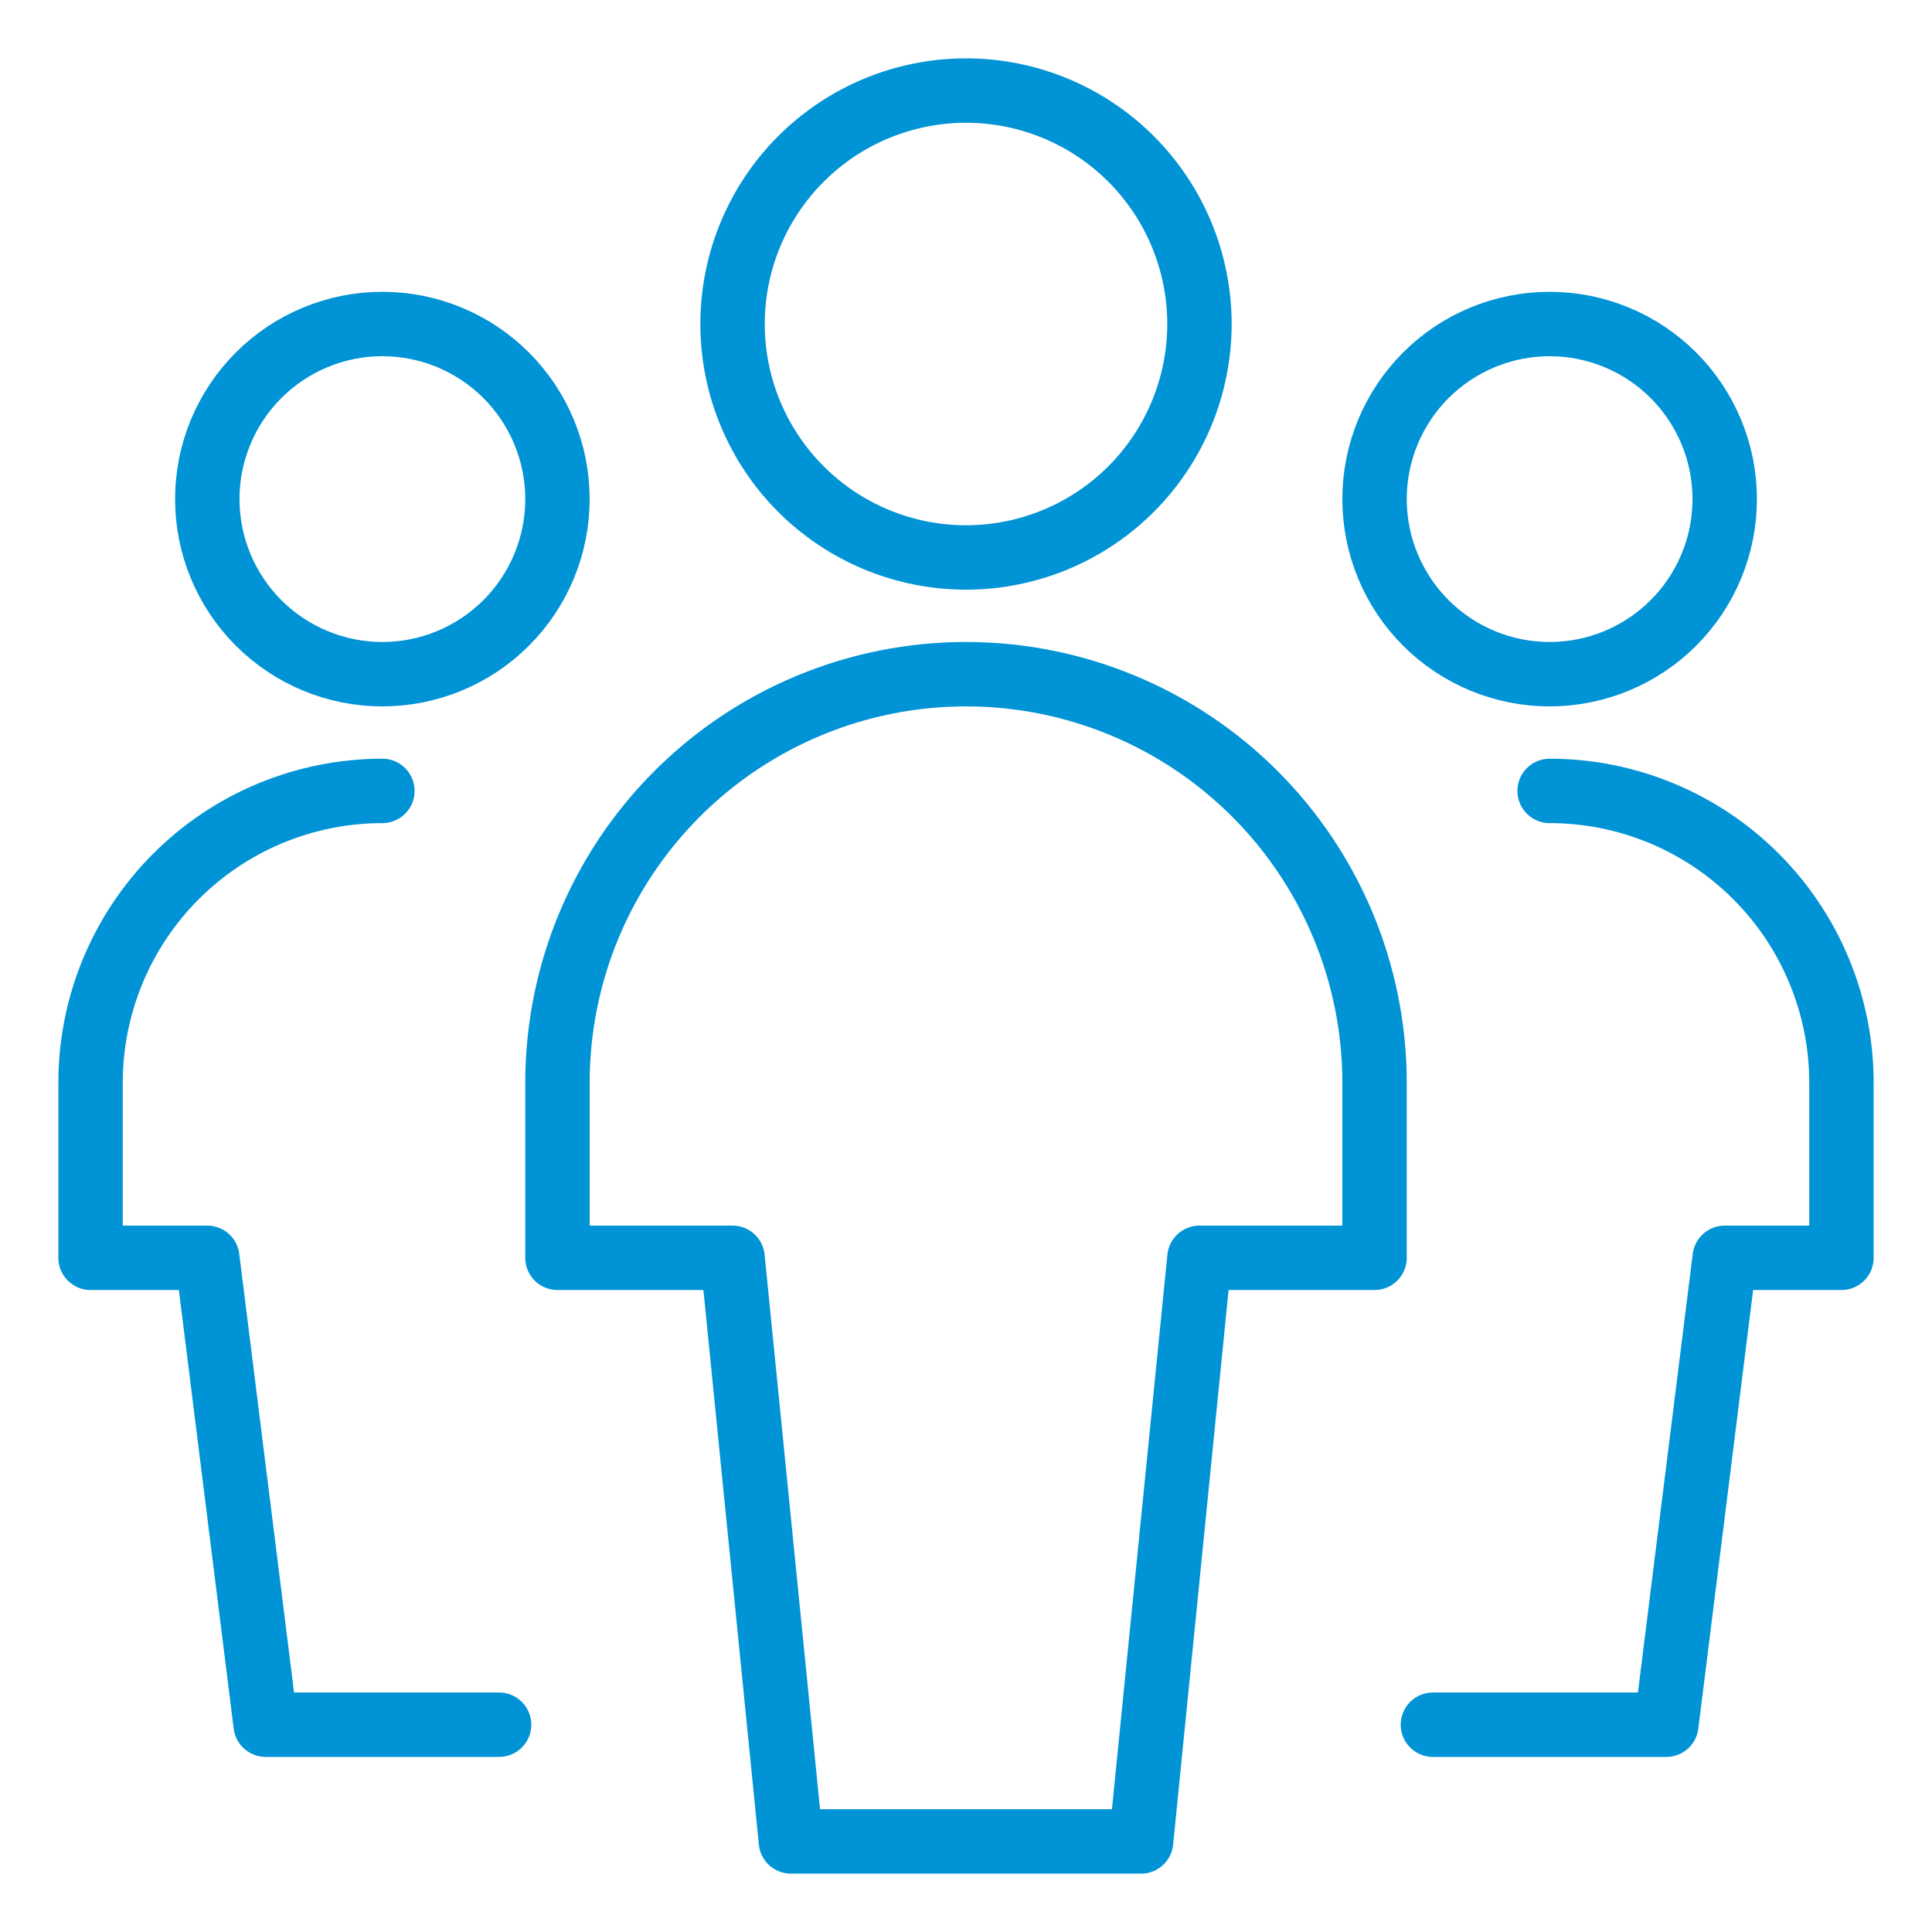 <svg width="150" height="150" viewBox="0 0 150 150" fill="none" xmlns="http://www.w3.org/2000/svg">
<path d="M16.094 38.75C16.094 42.355 17.526 45.813 20.075 48.362C22.625 50.912 26.082 52.344 29.688 52.344C33.293 52.344 36.75 50.912 39.3 48.362C41.849 45.813 43.281 42.355 43.281 38.75C43.281 35.145 41.849 31.687 39.3 29.138C36.75 26.588 33.293 25.156 29.688 25.156C26.082 25.156 22.625 26.588 20.075 29.138C17.526 31.687 16.094 35.145 16.094 38.75Z" stroke="#0093D5" stroke-width="5" stroke-linecap="round" stroke-linejoin="round"/>
<path d="M29.688 61.406C23.679 61.406 17.916 63.793 13.667 68.042C9.418 72.291 7.031 78.054 7.031 84.062V97.656H16.094L20.625 133.906H38.75" stroke="#0093D5" stroke-width="5" stroke-linecap="round" stroke-linejoin="round"/>
<path d="M106.719 38.75C106.719 40.535 107.07 42.303 107.754 43.952C108.437 45.601 109.438 47.1 110.7 48.362C111.963 49.624 113.461 50.626 115.11 51.309C116.76 51.992 118.527 52.344 120.312 52.344C122.098 52.344 123.865 51.992 125.515 51.309C127.164 50.626 128.662 49.624 129.925 48.362C131.187 47.1 132.188 45.601 132.871 43.952C133.555 42.303 133.906 40.535 133.906 38.75C133.906 36.965 133.555 35.197 132.871 33.548C132.188 31.899 131.187 30.4 129.925 29.138C128.662 27.875 127.164 26.874 125.515 26.191C123.865 25.508 122.098 25.156 120.312 25.156C118.527 25.156 116.76 25.508 115.11 26.191C113.461 26.874 111.963 27.875 110.7 29.138C109.438 30.4 108.437 31.899 107.754 33.548C107.07 35.197 106.719 36.965 106.719 38.75Z" stroke="#0093D5" stroke-width="5" stroke-linecap="round" stroke-linejoin="round"/>
<path d="M120.312 61.406C126.321 61.406 132.084 63.793 136.333 68.042C140.582 72.291 142.969 78.054 142.969 84.062V97.656H133.906L129.375 133.906H111.25" stroke="#0093D5" stroke-width="5" stroke-linecap="round" stroke-linejoin="round"/>
<path d="M56.875 25.156C56.875 29.963 58.785 34.574 62.184 37.973C65.583 41.372 70.193 43.281 75 43.281C79.807 43.281 84.417 41.372 87.816 37.973C91.215 34.574 93.125 29.963 93.125 25.156C93.125 20.349 91.215 15.739 87.816 12.34C84.417 8.941 79.807 7.031 75 7.031C70.193 7.031 65.583 8.941 62.184 12.34C58.785 15.739 56.875 20.349 56.875 25.156Z" stroke="#0093D5" stroke-width="5" stroke-linecap="round" stroke-linejoin="round"/>
<path d="M106.719 84.062C106.719 75.65 103.377 67.582 97.428 61.634C91.48 55.685 83.412 52.344 75 52.344C66.588 52.344 58.52 55.685 52.572 61.634C46.623 67.582 43.281 75.65 43.281 84.062V97.656H56.875L61.406 142.969H88.594L93.125 97.656H106.719V84.062Z" stroke="#0093D5" stroke-width="5" stroke-linecap="round" stroke-linejoin="round"/>
</svg>
